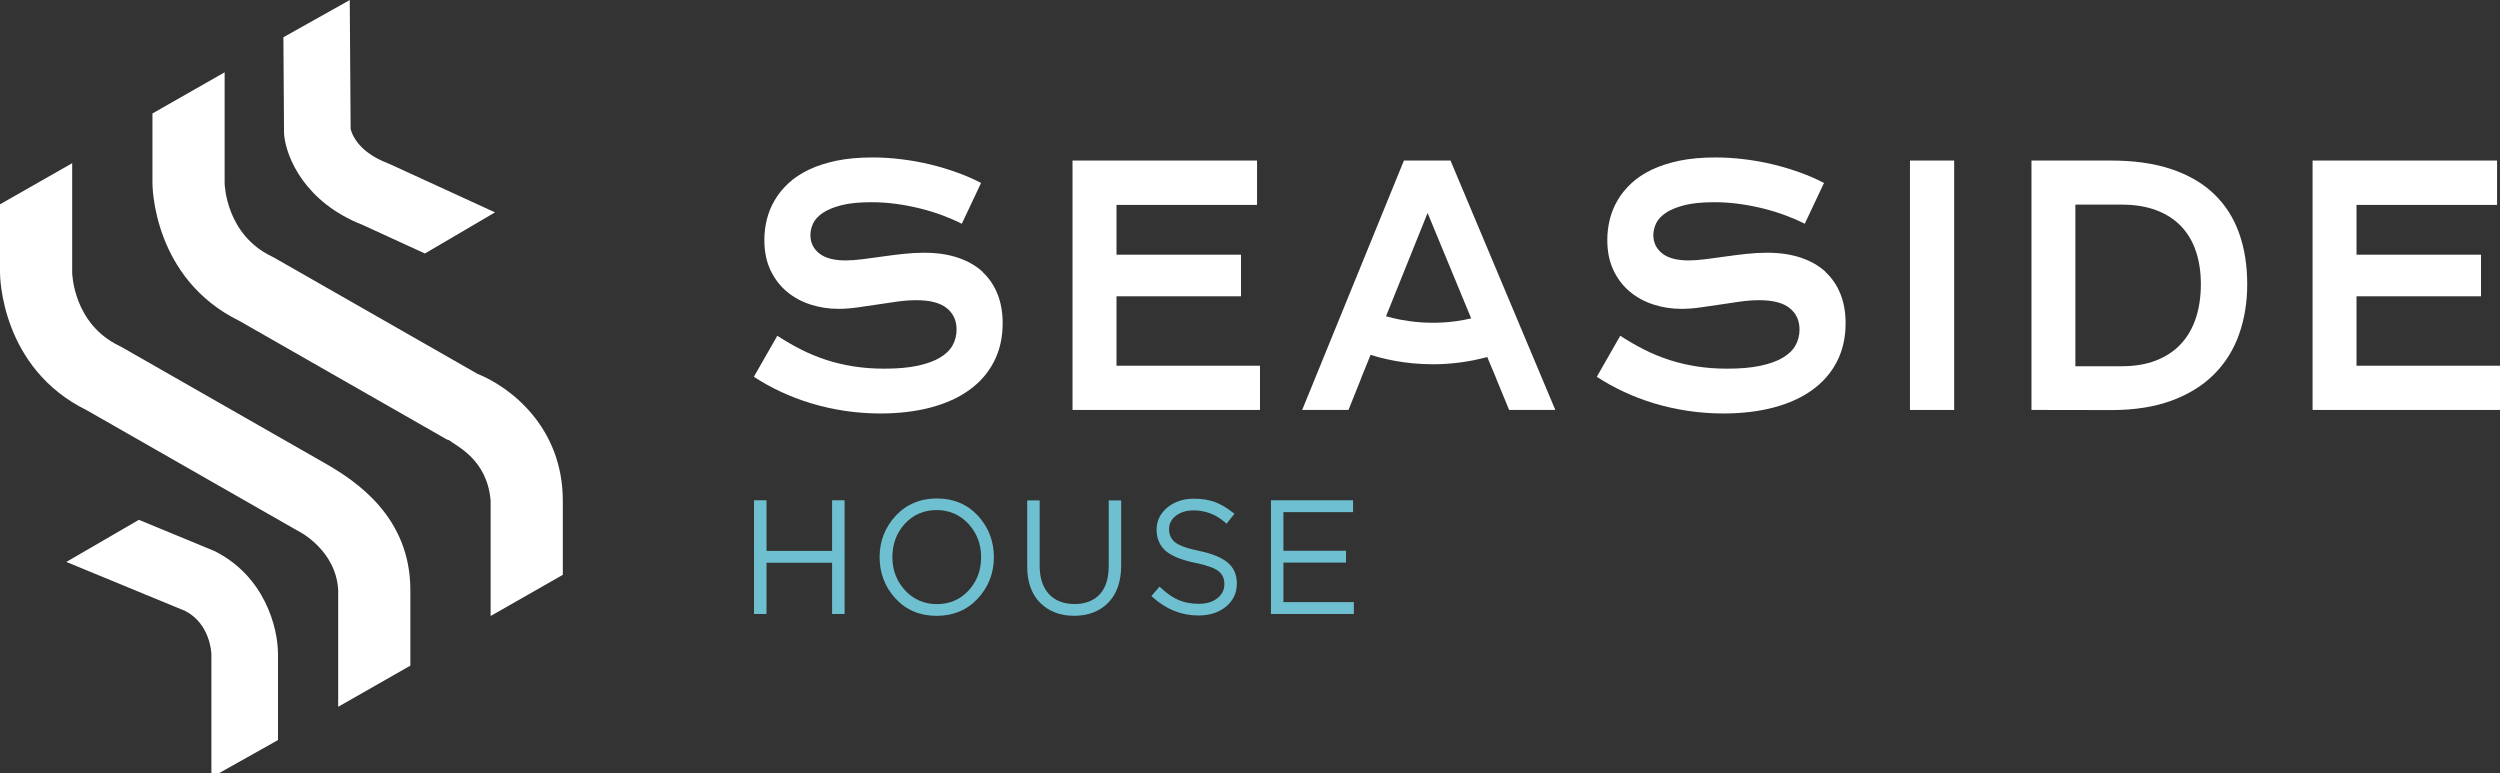 <svg xmlns="http://www.w3.org/2000/svg" id="Capa_1" data-name="Capa 1" viewBox="0 0 546.24 168.94"><rect x="0" y="0" width="546.24" height="168.94" fill="#333333" stroke="none"/><g><path d="M104.34,81.69l-44.46-25.4-.5-.26c-9.97-4.78-10.3-15.64-10.3-16.02V15.8l-15.77,8.99v15.21c0,.85.22,20.91,18.98,30.11l44.75,25.57.5.3.63.23c1.47,1.24,8.28,4.1,9.03,13.18v25.2l2.43-1.38,13.34-7.61v-16.21c0-16.01-11.39-24.79-18.63-27.7Z" fill="#fff" stroke-width="0"></path><path d="M71.03,101.23l-44.46-25.4-.5-.26c-9.97-4.78-10.3-15.64-10.3-16.02v-23.89L0,44.64v14.9c0,.85.22,20.91,18.98,30.11l45.33,25.9.93.52c.09.03,8.2,4.14,8.65,12.86v25.5l14.56-8.3,1.21-.69v-16.51c0-16.01-11.89-23.83-18.63-27.7Z" fill="#fff" stroke-width="0"></path><path d="M46.76,120.36l-16.42-6.78-15.85,9.2,26.02,10.73c5.46,2.85,5.68,9.23,5.68,9.43v26h1.65l12.9-7.24v-18.75c.01-5.82-2.91-17.13-13.98-22.6Z" fill="#fff" stroke-width="0"></path><path d="M62.09,29.53c.48,4.98,4.61,14.68,17.04,19.57l13.71,6.29,15.32-8.99-23.16-10.62-.41-.17c-6.32-2.44-7.71-6.31-7.98-7.43l-.19-28.17-14.5,8.13.14,20.75.03.65Z" fill="#fff" stroke-width="0"></path></g><g><g><polygon points="181.81 120.37 167.48 120.37 167.48 109.31 164.75 109.31 164.75 134.15 167.48 134.15 167.48 122.96 181.81 122.96 181.81 134.15 184.54 134.15 184.54 109.31 181.81 109.31 181.81 120.37" fill="#6ec0d0" stroke-width="0"></polygon><path d="M204.71,108.91c-3.65,0-6.68,1.28-9.02,3.8-2.32,2.51-3.5,5.55-3.5,9.02s1.17,6.54,3.47,9.04c2.31,2.51,5.33,3.79,8.98,3.79s6.68-1.28,9.02-3.8c2.32-2.51,3.5-5.55,3.5-9.02s-1.17-6.54-3.47-9.04c-2.31-2.51-5.34-3.79-8.98-3.79ZM214.37,121.73c0,2.89-.93,5.35-2.76,7.32-1.82,1.96-4.14,2.95-6.9,2.95s-5.09-1.01-6.94-2.99h0c-1.85-1.99-2.79-4.44-2.79-7.29s.93-5.35,2.76-7.32c1.82-1.96,4.14-2.95,6.9-2.95s5.09,1.01,6.94,2.99c1.85,1.99,2.79,4.44,2.79,7.29Z" fill="#6ec0d0" stroke-width="0"></path><path d="M242.24,123.75c0,2.68-.67,4.75-1.98,6.14-1.31,1.38-3.16,2.09-5.49,2.09s-4.25-.73-5.59-2.18c-1.34-1.46-2.02-3.55-2.02-6.21v-14.26h-2.72v14.43c0,3.39.95,6.06,2.83,7.95,1.88,1.88,4.38,2.84,7.43,2.84s5.61-.97,7.47-2.89c1.86-1.91,2.8-4.64,2.8-8.09v-14.23h-2.72v14.43Z" fill="#6ec0d0" stroke-width="0"></path><path d="M268.22,122.9c-1.3-1.09-3.38-1.94-6.2-2.53-2.62-.53-4.4-1.17-5.3-1.91-.86-.71-1.28-1.64-1.28-2.84s.47-2.1,1.44-2.89c.99-.8,2.31-1.21,3.92-1.21,2.55,0,4.85.87,6.82,2.58l.37.32,1.73-2.15-.37-.3c-1.29-1.03-2.6-1.79-3.9-2.28-1.31-.48-2.85-.73-4.58-.73-2.31,0-4.26.65-5.8,1.92-1.56,1.29-2.36,2.92-2.36,4.84s.69,3.56,2.05,4.7c1.31,1.09,3.45,1.95,6.39,2.56,2.53.51,4.25,1.13,5.13,1.85.84.69,1.24,1.59,1.24,2.77,0,1.27-.49,2.28-1.51,3.09-1.03.83-2.4,1.24-4.05,1.24s-3.13-.27-4.39-.8c-1.26-.53-2.56-1.42-3.85-2.62l-.36-.33-1.79,2.05.35.31c2.92,2.62,6.26,3.94,9.94,3.94,2.42,0,4.44-.65,6-1.93,1.59-1.3,2.39-3.01,2.39-5.06,0-1.91-.68-3.46-2.03-4.59Z" fill="#6ec0d0" stroke-width="0"></path><polygon points="280.42 131.56 280.42 122.92 294.1 122.92 294.1 120.34 280.42 120.34 280.42 111.9 295.64 111.9 295.64 109.31 277.7 109.31 277.7 134.15 295.81 134.15 295.81 131.56 280.42 131.56" fill="#6ec0d0" stroke-width="0"></polygon></g><path d="M214.7,59.39c-1.45-1.34-3.26-2.36-5.41-3.09-2.15-.72-4.62-1.08-7.41-1.08-1.47,0-2.99.09-4.56.26-1.57.17-3.1.37-4.6.58-1.5.21-2.94.4-4.3.58-1.36.17-2.57.26-3.62.26-2.61,0-4.54-.52-5.82-1.55-1.27-1.03-1.91-2.36-1.91-3.99,0-.84.2-1.68.59-2.53.39-.85,1.1-1.61,2.1-2.3,1.01-.69,2.37-1.25,4.07-1.69,1.71-.44,3.88-.66,6.53-.66,1.86,0,3.68.12,5.47.37,1.79.24,3.52.58,5.2.99,1.68.42,3.28.91,4.82,1.48,1.53.57,2.97,1.19,4.3,1.87l4.21-8.92c-1.61-.84-3.36-1.6-5.24-2.28-1.88-.68-3.83-1.27-5.86-1.76s-4.11-.87-6.26-1.13c-2.14-.27-4.27-.4-6.39-.4-2.93,0-5.54.24-7.83.71-2.29.48-4.31,1.13-6.06,1.97-1.75.84-3.24,1.83-4.47,2.98s-2.24,2.39-3.01,3.73c-.78,1.34-1.34,2.74-1.7,4.2-.35,1.46-.53,2.94-.53,4.43,0,2.51.44,4.71,1.33,6.59.89,1.88,2.08,3.45,3.59,4.71,1.5,1.25,3.23,2.2,5.18,2.82,1.95.63,3.98.94,6.1.94,1.27,0,2.63-.1,4.07-.3,1.44-.2,2.91-.41,4.39-.64,1.48-.23,2.95-.45,4.41-.65,1.45-.2,2.84-.3,4.15-.3,2.99,0,5.2.58,6.63,1.73,1.43,1.15,2.15,2.71,2.15,4.69,0,1.23-.29,2.37-.86,3.42-.58,1.05-1.49,1.95-2.76,2.7-1.26.76-2.89,1.35-4.89,1.78-2,.43-4.42.64-7.27.64-2.36,0-4.59-.16-6.68-.49-2.09-.33-4.08-.8-5.98-1.41-1.9-.62-3.73-1.37-5.5-2.27-1.77-.89-3.51-1.9-5.23-3.02l-5.12,8.96c1.8,1.19,3.75,2.27,5.86,3.26,2.11.99,4.33,1.84,6.66,2.54,2.33.71,4.77,1.25,7.32,1.64,2.54.38,5.15.58,7.81.58,4.04,0,7.7-.44,11-1.31,3.29-.87,6.1-2.15,8.43-3.83,2.33-1.68,4.13-3.75,5.39-6.21,1.26-2.45,1.89-5.25,1.89-8.38,0-2.35-.37-4.47-1.12-6.36-.75-1.89-1.85-3.51-3.3-4.85Z" fill="#fff" stroke-width="0"></path><polygon points="243.95 64.74 271.15 64.74 271.15 55.65 243.95 55.65 243.95 44.77 274.66 44.77 274.66 35.08 234.34 35.08 234.34 89.57 275.3 89.57 275.3 79.91 243.95 79.91 243.95 64.74" fill="#fff" stroke-width="0"></polygon><path d="M398.88,59.39c-1.45-1.34-3.26-2.36-5.41-3.09-2.15-.72-4.62-1.08-7.41-1.08-1.47,0-2.99.09-4.56.26-1.57.17-3.1.37-4.6.58-1.5.21-2.94.4-4.3.58-1.36.17-2.57.26-3.62.26-2.61,0-4.54-.52-5.82-1.55-1.27-1.03-1.91-2.36-1.91-3.99,0-.84.2-1.68.59-2.53.39-.85,1.1-1.61,2.1-2.3,1.01-.69,2.37-1.25,4.07-1.69,1.71-.44,3.88-.66,6.53-.66,1.86,0,3.68.12,5.47.37,1.79.24,3.52.58,5.2.99,1.68.42,3.28.91,4.82,1.48,1.53.57,2.97,1.19,4.3,1.87l4.21-8.92c-1.61-.84-3.36-1.6-5.24-2.28-1.88-.68-3.83-1.27-5.86-1.76s-4.11-.87-6.26-1.13c-2.14-.27-4.27-.4-6.39-.4-2.93,0-5.54.24-7.83.71-2.29.48-4.31,1.13-6.06,1.97-1.75.84-3.24,1.83-4.47,2.98s-2.24,2.39-3.01,3.73c-.78,1.34-1.34,2.74-1.7,4.2-.35,1.46-.53,2.94-.53,4.43,0,2.51.44,4.71,1.33,6.59.89,1.88,2.08,3.45,3.59,4.71,1.5,1.25,3.23,2.2,5.18,2.82,1.95.63,3.98.94,6.1.94,1.27,0,2.63-.1,4.07-.3,1.44-.2,2.91-.41,4.39-.64,1.48-.23,2.95-.45,4.41-.65,1.45-.2,2.84-.3,4.15-.3,2.99,0,5.2.58,6.63,1.73,1.43,1.15,2.15,2.71,2.15,4.69,0,1.23-.29,2.37-.86,3.42-.58,1.05-1.49,1.95-2.76,2.7-1.26.76-2.89,1.35-4.89,1.78-2,.43-4.42.64-7.27.64-2.36,0-4.59-.16-6.68-.49-2.09-.33-4.08-.8-5.98-1.41-1.9-.62-3.73-1.37-5.5-2.27-1.77-.89-3.51-1.9-5.23-3.02l-5.12,8.96c1.8,1.19,3.75,2.27,5.86,3.26,2.11.99,4.33,1.84,6.66,2.54,2.33.71,4.77,1.25,7.32,1.64,2.54.38,5.15.58,7.81.58,4.04,0,7.7-.44,11-1.31,3.29-.87,6.1-2.15,8.43-3.83,2.33-1.68,4.13-3.75,5.39-6.21,1.26-2.45,1.89-5.25,1.89-8.38,0-2.35-.37-4.47-1.12-6.36-.75-1.89-1.85-3.51-3.3-4.85Z" fill="#fff" stroke-width="0"></path><rect x="417.32" y="35.08" width="9.66" height="54.49" fill="#fff" stroke-width="0"></rect><path d="M483.72,42.35c-2.45-2.34-5.55-4.13-9.28-5.39-3.74-1.26-8.14-1.88-13.21-1.88h-17.36v54.49l17.42.03c5.07,0,9.47-.69,13.21-2.07,3.73-1.38,6.82-3.3,9.27-5.75,2.44-2.45,4.26-5.36,5.45-8.71,1.19-3.36,1.79-7.01,1.79-10.96,0-4.16-.6-7.91-1.8-11.24-1.2-3.33-3.03-6.17-5.48-8.51ZM479.79,69.49c-.73,2.21-1.81,4.09-3.26,5.65-1.44,1.56-3.25,2.76-5.41,3.61-2.16.85-4.68,1.27-7.54,1.27h-10.12v-35.31h10.12c2.87,0,5.38.41,7.54,1.22,2.16.81,3.96,1.97,5.41,3.47,1.44,1.5,2.53,3.32,3.26,5.47.73,2.15,1.09,4.56,1.09,7.23s-.36,5.18-1.09,7.39Z" fill="#fff" stroke-width="0"></path><polygon points="514.89 79.91 514.89 64.74 542.09 64.74 542.09 55.65 514.89 55.65 514.89 44.77 545.6 44.77 545.6 35.08 505.29 35.08 505.29 89.57 546.24 89.57 546.24 79.91 514.89 79.91" fill="#fff" stroke-width="0"></polygon><path d="M316.93,35.08h-10.18l-22.23,54.49h10.12l2.78-6.95h-.02l2.07-5.09c2.55.82,7.43,2.06,13.61,2.06,3.59,0,7.61-.43,11.88-1.58l1.93,4.61h-.02l2.87,6.95h10.09l-22.9-54.49ZM311.93,46.55l9.52,23.02s-.01,0-.02,0c-8.28,1.94-15.35.47-18.55-.46-.01,0-.03,0-.04-.01l9.08-22.56Z" fill="#fff" stroke-width="0"></path></g></svg>